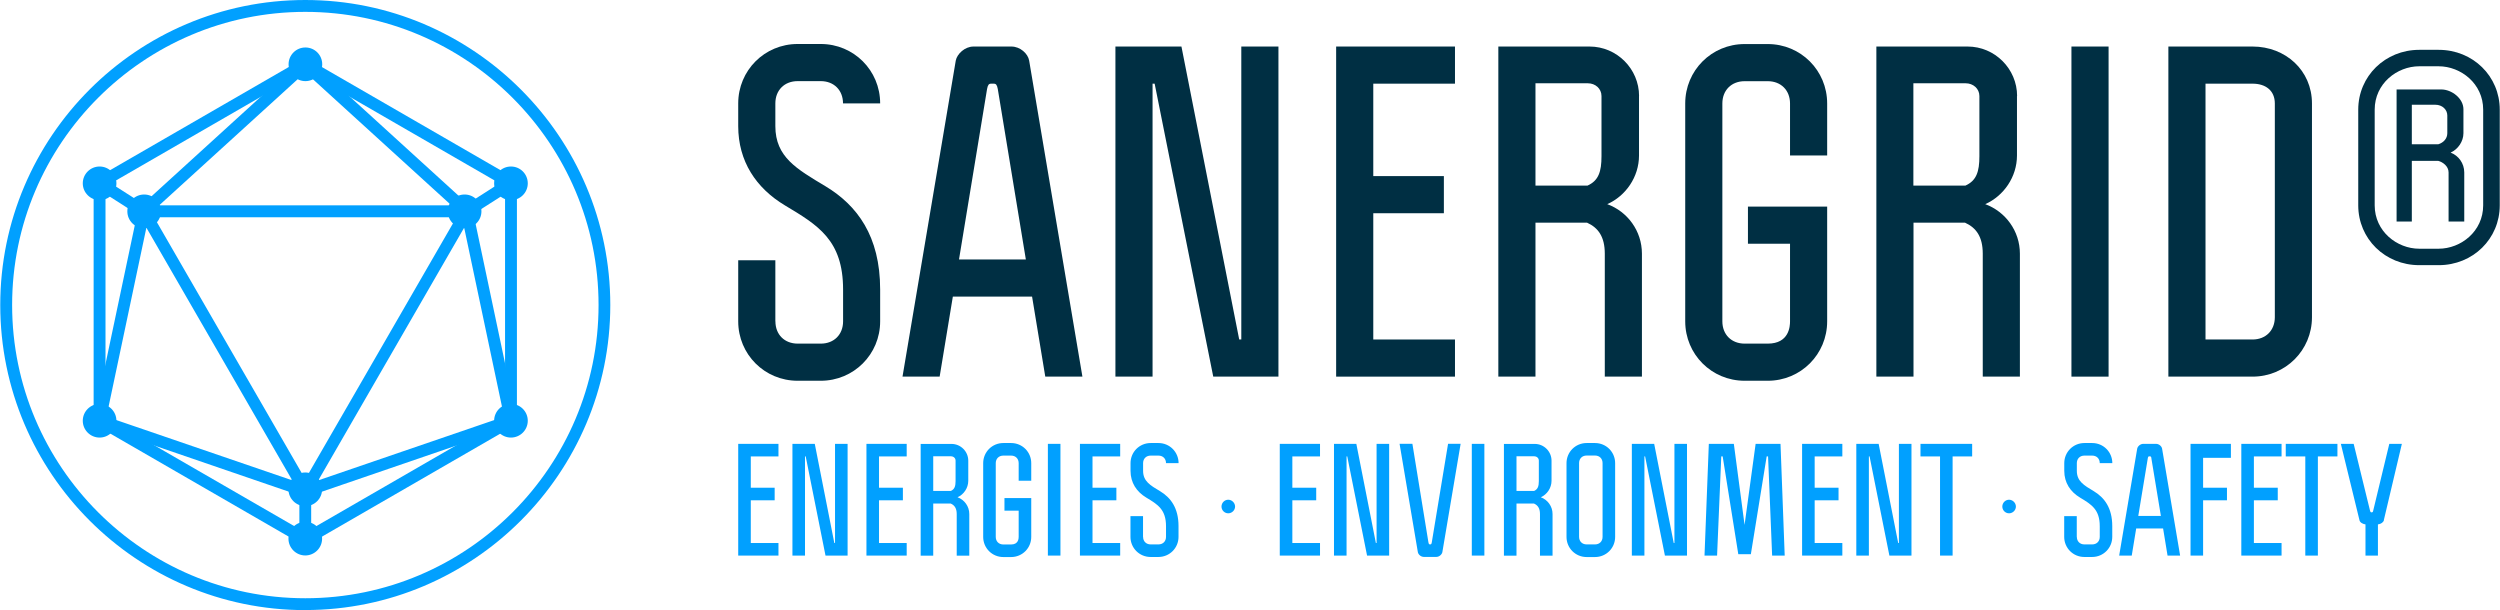 <?xml version="1.0" encoding="UTF-8"?>
<svg id="Calque_1" data-name="Calque 1" xmlns="http://www.w3.org/2000/svg" viewBox="0 0 393.82 96.11">
  <defs>
    <style>
      .cls-1 {
        fill: #01a0ff;
      }

      .cls-1, .cls-2 {
        stroke-width: 0px;
      }

      .cls-2 {
        fill: #002f43;
      }
    </style>
  </defs>
  <g>
    <g>
      <path class="cls-1" d="M50.76,10.13c0,1.46-1.19,2.65-2.65,2.65s-2.65-1.19-2.65-2.65,1.18-2.65,2.65-2.65,2.65,1.18,2.65,2.65"/>
      <path class="cls-1" d="M50.74,84.85c0,1.46-1.19,2.65-2.65,2.65s-2.65-1.19-2.65-2.65,1.19-2.65,2.65-2.65,2.65,1.19,2.65,2.65"/>
      <path class="cls-1" d="M50.74,77.08c0,1.46-1.19,2.65-2.65,2.65s-2.65-1.19-2.65-2.65,1.19-2.65,2.65-2.65,2.65,1.19,2.65,2.65"/>
      <path class="cls-1" d="M18.34,66.28c0,1.46-1.19,2.65-2.65,2.65s-2.65-1.19-2.65-2.65,1.19-2.65,2.65-2.65,2.65,1.19,2.65,2.65"/>
      <path class="cls-1" d="M83.14,66.28c0,1.46-1.19,2.65-2.65,2.65s-2.65-1.19-2.65-2.65,1.18-2.65,2.65-2.65,2.65,1.19,2.65,2.65"/>
      <path class="cls-1" d="M18.34,28.88c0,1.46-1.19,2.65-2.65,2.65s-2.65-1.19-2.65-2.65,1.19-2.65,2.65-2.65,2.65,1.19,2.65,2.65"/>
      <path class="cls-1" d="M83.14,28.88c0,1.46-1.19,2.65-2.65,2.65s-2.65-1.19-2.65-2.65,1.18-2.65,2.65-2.65,2.65,1.19,2.65,2.65"/>
      <path class="cls-1" d="M75.84,33.29c0,1.46-1.19,2.65-2.65,2.65s-2.65-1.18-2.65-2.65,1.18-2.65,2.65-2.65,2.65,1.18,2.65,2.65"/>
      <path class="cls-1" d="M25.36,33.29c0,1.46-1.19,2.65-2.65,2.65s-2.65-1.18-2.65-2.65,1.19-2.65,2.65-2.65,2.65,1.18,2.65,2.65"/>
      <path class="cls-1" d="M48.09,1.87C22.63,1.87,1.91,22.59,1.91,48.05s20.72,46.19,46.19,46.19,46.19-20.72,46.19-46.19S73.56,1.87,48.09,1.87M48.09,96.11C21.6,96.11.04,74.55.04,48.05S21.6,0,48.09,0s48.05,21.56,48.05,48.05-21.56,48.05-48.05,48.05"/>
      <path class="cls-1" d="M80.5,66.25h0,0ZM16.62,65.71l31.47,18.17,31.47-18.17V29.38l-31.47-18.17-31.47,18.17v36.34ZM48.09,85.89c-.16,0-.32-.04-.47-.12l-32.4-18.71c-.29-.17-.47-.48-.47-.81V28.84c0-.33.18-.64.47-.81L47.63,9.32c.29-.17.65-.17.93,0l32.4,18.71c.29.17.47.48.47.81v37.42c0,.33-.18.64-.47.81l-32.4,18.71c-.14.08-.31.12-.47.12"/>
      <path class="cls-1" d="M24.27,34.23l23.82,41.26,23.82-41.26H24.27ZM48.09,78.29c-.33,0-.64-.18-.81-.47l-25.44-44.07c-.17-.29-.17-.65,0-.93.17-.29.48-.47.81-.47h50.88c.33,0,.64.18.81.47.17.29.17.64,0,.93l-25.44,44.07c-.17.29-.48.47-.81.47"/>
      <path class="cls-1" d="M16.77,65.64l31.32,10.73,31.32-10.73-6.73-31.86-24.59-22.39-24.59,22.39-6.73,31.86ZM48.09,78.29c-.1,0-.2-.02-.3-.05l-32.4-11.11c-.45-.15-.71-.61-.61-1.08l6.96-32.96c.04-.19.14-.37.29-.5l25.44-23.17c.36-.32.9-.32,1.26,0l25.44,23.17c.14.13.24.31.29.5l6.96,32.96c.1.46-.16.92-.61,1.08l-32.4,11.11c-.1.03-.2.05-.3.05"/>
      <path class="cls-1" d="M73.53,34.23c-.31,0-.61-.15-.79-.43-.28-.43-.15-1.01.28-1.29l6.96-4.46c.43-.28,1.01-.15,1.29.28.28.43.15,1.01-.28,1.29l-6.96,4.45c-.16.1-.33.15-.5.15"/>
      <path class="cls-1" d="M48.09,85.89c-.52,0-.93-.42-.93-.93v-7.6c0-.51.42-.93.93-.93s.93.42.93.93v7.6c0,.51-.42.93-.93.93"/>
      <path class="cls-1" d="M22.65,34.23c-.17,0-.35-.05-.5-.15l-6.96-4.45c-.43-.28-.56-.86-.28-1.29.28-.43.86-.56,1.29-.28l6.96,4.46c.43.28.56.86.28,1.29-.18.28-.48.43-.79.43"/>
    </g>
    <g>
      <path class="cls-2" d="M122.15,50.62c0,2.08,1.43,3.51,3.51,3.51h3.64c2.08,0,3.51-1.43,3.51-3.51v-5.01c0-7.8-3.96-10.14-9.17-13.26-4.55-2.73-7.35-6.96-7.35-12.48v-3.58c0-5.2,4.16-9.36,9.36-9.36h3.64c5.2,0,9.36,4.16,9.36,9.36h-5.85c0-2.08-1.43-3.51-3.51-3.51h-3.64c-2.08,0-3.51,1.43-3.51,3.51v3.58c0,4.88,3.38,6.76,7.93,9.49,4.94,2.99,8.58,7.8,8.58,16.25v5.01c0,5.2-4.16,9.36-9.36,9.36h-3.64c-5.2,0-9.36-4.16-9.36-9.36v-9.62h5.85v9.62Z"/>
      <path class="cls-2" d="M150.1,46.72l-2.08,12.61h-5.85l8.39-49.79c.2-1.04,1.43-2.21,2.79-2.21h5.98c1.37,0,2.6,1.11,2.79,2.21l8.39,49.79h-5.85l-2.08-12.61h-12.48ZM157.18,14.02c-.13-.65-.26-.84-.65-.84h-.39c-.39,0-.52.19-.65.84l-4.42,26.85h10.53l-4.42-26.85Z"/>
      <path class="cls-2" d="M195.21,53.48h.33V7.33h5.85v52h-10.27l-9.23-46.15h-.33v46.15h-5.85V7.33h10.4l9.1,46.15Z"/>
      <path class="cls-2" d="M229.2,13.18h-12.87v14.56h11.12v5.85h-11.12v19.89h12.87v5.85h-18.72V7.33h18.72v5.85Z"/>
      <path class="cls-2" d="M258.19,15.13v9.36c0,3.38-2.08,6.37-5,7.67,3.19,1.17,5.46,4.22,5.46,7.8v19.37h-5.85v-19.37c0-2.67-1.04-4.09-2.79-4.88h-8.13v24.25h-5.85V7.33h14.37c4.29,0,7.8,3.51,7.8,7.8ZM252.28,24.62v-9.49c0-1.17-.97-2.01-2.14-2.01h-8.26v16.12h8.19c1.75-.78,2.21-2.21,2.21-4.62Z"/>
      <path class="cls-2" d="M274.83,6.94h3.64c5.2,0,9.36,4.16,9.36,9.36v8.19h-5.85v-8.19c0-2.08-1.43-3.51-3.51-3.51h-3.64c-2.08,0-3.51,1.43-3.51,3.51v34.32c0,2.08,1.43,3.51,3.51,3.51h3.64c3.38,0,3.51-2.73,3.51-3.51v-12.22h-6.63v-5.85h12.48v18.07c0,5.2-4.16,9.36-9.36,9.36h-3.64c-5.2,0-9.36-4.16-9.36-9.36V16.3c0-5.2,4.16-9.36,9.36-9.36Z"/>
      <path class="cls-2" d="M317.73,15.13v9.36c0,3.38-2.08,6.37-5,7.67,3.18,1.17,5.46,4.22,5.46,7.8v19.37h-5.85v-19.37c0-2.67-1.04-4.09-2.79-4.88h-8.12v24.25h-5.85V7.33h14.37c4.29,0,7.8,3.51,7.8,7.8ZM311.81,24.62v-9.49c0-1.17-.98-2.01-2.15-2.01h-8.25v16.12h8.19c1.75-.78,2.21-2.21,2.21-4.62Z"/>
      <path class="cls-2" d="M332.16,59.33h-5.85V7.33h5.85v52Z"/>
      <path class="cls-2" d="M364.2,16.3v33.67c0,5.2-4.16,9.36-9.36,9.36h-13.26V7.33h13.26c5.2,0,9.36,3.77,9.36,8.97ZM358.35,49.97V16.3c0-2.02-1.43-3.12-3.51-3.12h-7.41v40.3h7.41c2.08,0,3.51-1.43,3.51-3.51Z"/>
      <path class="cls-2" d="M393.78,17.27v15.08c0,5.26-4.22,9.42-9.62,9.42h-3.05c-5.4,0-9.62-4.16-9.62-9.42v-15.08c0-5.26,4.23-9.42,9.62-9.42h3.05c5.4,0,9.62,4.16,9.62,9.42ZM374.08,17.27v15.08c0,4.09,3.51,6.83,7.02,6.83h3.05c3.51,0,7.02-2.73,7.02-6.83v-15.08c0-4.09-3.51-6.83-7.02-6.83h-3.05c-3.51,0-7.02,2.73-7.02,6.83ZM388.06,17.21v3.77c0,1.3-.85,2.54-2.02,3.06,1.24.46,2.15,1.69,2.15,3.12v7.74h-2.47v-7.74c0-.98-.91-1.63-1.63-1.82h-4.16v9.56h-2.4V14.09h7.02c1.69,0,3.51,1.43,3.51,3.12ZM379.93,22.73h4.16c.85-.26,1.43-.91,1.43-1.75v-2.79c0-.91-.78-1.69-1.88-1.69h-3.71v6.24Z"/>
    </g>
  </g>
  <g>
    <path class="cls-1" d="M122.63,71.9h-4.36v4.93h3.76v1.98h-3.76v6.73h4.36v1.98h-6.34v-17.6h6.34v1.98Z"/>
    <path class="cls-1" d="M131.43,85.54h.11v-15.62h1.98v17.6h-3.48l-3.12-15.62h-.11v15.62h-1.98v-17.6h3.52l3.08,15.62Z"/>
    <path class="cls-1" d="M142.83,71.9h-4.36v4.93h3.76v1.98h-3.76v6.73h4.36v1.98h-6.34v-17.6h6.34v1.98Z"/>
    <path class="cls-1" d="M152.53,72.56v3.17c0,1.14-.7,2.16-1.69,2.6,1.08.4,1.85,1.43,1.85,2.64v6.56h-1.98v-6.56c0-.9-.35-1.39-.95-1.65h-2.75v8.21h-1.98v-17.6h4.86c1.45,0,2.64,1.19,2.64,2.64ZM150.53,75.77v-3.21c0-.4-.33-.68-.73-.68h-2.79v5.46h2.77c.59-.26.75-.75.75-1.56Z"/>
    <path class="cls-1" d="M158.05,69.79h1.23c1.76,0,3.17,1.41,3.17,3.17v2.77h-1.98v-2.77c0-.7-.48-1.19-1.19-1.19h-1.23c-.7,0-1.19.48-1.19,1.19v11.62c0,.7.48,1.19,1.19,1.19h1.23c1.14,0,1.19-.92,1.19-1.19v-4.14h-2.24v-1.98h4.22v6.12c0,1.76-1.41,3.17-3.17,3.17h-1.23c-1.76,0-3.17-1.41-3.17-3.17v-11.62c0-1.76,1.41-3.17,3.17-3.17Z"/>
    <path class="cls-1" d="M167.05,87.52h-1.98v-17.6h1.98v17.6Z"/>
    <path class="cls-1" d="M176.46,71.9h-4.36v4.93h3.76v1.98h-3.76v6.73h4.36v1.98h-6.34v-17.6h6.34v1.98Z"/>
    <path class="cls-1" d="M180.07,84.57c0,.7.48,1.19,1.19,1.19h1.23c.7,0,1.19-.48,1.19-1.19v-1.69c0-2.64-1.34-3.43-3.1-4.49-1.54-.92-2.49-2.35-2.49-4.22v-1.21c0-1.76,1.41-3.17,3.17-3.17h1.23c1.76,0,3.17,1.41,3.17,3.17h-1.98c0-.7-.48-1.19-1.19-1.19h-1.23c-.7,0-1.19.48-1.19,1.19v1.21c0,1.65,1.14,2.29,2.68,3.21,1.67,1.01,2.9,2.64,2.9,5.5v1.69c0,1.76-1.41,3.17-3.17,3.17h-1.23c-1.76,0-3.17-1.41-3.17-3.17v-3.26h1.98v3.26Z"/>
    <path class="cls-1" d="M192.42,79.8c0-.59.48-1.08,1.06-1.08s1.08.5,1.08,1.08-.5,1.06-1.08,1.06-1.06-.48-1.06-1.06"/>
    <path class="cls-1" d="M315.42,79.8c0-.59.48-1.08,1.06-1.08s1.08.5,1.08,1.08-.5,1.06-1.08,1.06-1.06-.48-1.06-1.06"/>
    <path class="cls-1" d="M207.94,71.9h-4.36v4.93h3.76v1.98h-3.76v6.73h4.36v1.98h-6.34v-17.6h6.34v1.98Z"/>
    <path class="cls-1" d="M216.74,85.54h.11v-15.62h1.98v17.6h-3.48l-3.12-15.62h-.11v15.62h-1.98v-17.6h3.52l3.08,15.62Z"/>
    <path class="cls-1" d="M225.03,85.47c.02.15.07.29.22.29h.07c.18,0,.2-.2.22-.29l2.57-15.56h1.98l-2.88,17.07c-.07.35-.48.75-.95.75h-1.96c-.46,0-.88-.37-.95-.75l-2.88-17.07h2.02l2.53,15.56Z"/>
    <path class="cls-1" d="M233.83,87.52h-1.98v-17.6h1.98v17.6Z"/>
    <path class="cls-1" d="M244.41,72.56v3.17c0,1.14-.7,2.16-1.69,2.6,1.08.4,1.85,1.43,1.85,2.64v6.56h-1.98v-6.56c0-.9-.35-1.39-.95-1.65h-2.75v8.21h-1.98v-17.6h4.86c1.45,0,2.64,1.19,2.64,2.64ZM242.41,75.77v-3.21c0-.4-.33-.68-.73-.68h-2.79v5.46h2.77c.59-.26.75-.75.75-1.56Z"/>
    <path class="cls-1" d="M249.94,69.79h1.32c1.76,0,3.17,1.41,3.17,3.17v11.62c0,1.76-1.41,3.17-3.17,3.17h-1.32c-1.76,0-3.17-1.41-3.17-3.17v-11.62c0-1.76,1.41-3.17,3.17-3.17ZM249.94,85.76h1.32c.7,0,1.19-.48,1.19-1.19v-11.62c0-.7-.48-1.19-1.19-1.19h-1.32c-.7,0-1.19.48-1.19,1.19v11.62c0,.7.48,1.19,1.19,1.19Z"/>
    <path class="cls-1" d="M263.66,85.54h.11v-15.62h1.98v17.6h-3.48l-3.12-15.62h-.11v15.62h-1.98v-17.6h3.52l3.08,15.62Z"/>
    <path class="cls-1" d="M274.82,82.68l1.74-12.76h3.92l.66,17.6h-1.98l-.64-15.62h-.22l-2.49,15.4h-1.98l-2.46-15.4h-.22l-.66,15.62h-1.98l.68-17.6h3.94l1.69,12.76Z"/>
    <path class="cls-1" d="M290.22,71.9h-4.36v4.93h3.76v1.98h-3.76v6.73h4.36v1.98h-6.34v-17.6h6.34v1.98Z"/>
    <path class="cls-1" d="M299.02,85.54h.11v-15.62h1.98v17.6h-3.48l-3.12-15.62h-.11v15.62h-1.98v-17.6h3.52l3.08,15.62Z"/>
    <path class="cls-1" d="M302.53,69.92h8.14v1.98h-3.08v15.62h-1.98v-15.62h-3.08v-1.98Z"/>
    <path class="cls-1" d="M327.16,84.57c0,.7.48,1.19,1.19,1.19h1.23c.7,0,1.19-.48,1.19-1.19v-1.69c0-2.64-1.34-3.43-3.1-4.49-1.54-.92-2.49-2.35-2.49-4.22v-1.21c0-1.76,1.41-3.17,3.17-3.17h1.23c1.76,0,3.17,1.41,3.17,3.17h-1.98c0-.7-.48-1.19-1.19-1.19h-1.23c-.7,0-1.19.48-1.19,1.19v1.21c0,1.65,1.14,2.29,2.68,3.21,1.67,1.01,2.9,2.64,2.9,5.5v1.69c0,1.76-1.41,3.17-3.17,3.17h-1.23c-1.76,0-3.17-1.41-3.17-3.17v-3.26h1.98v3.26Z"/>
    <path class="cls-1" d="M336.51,83.25l-.7,4.27h-1.98l2.84-16.85c.07-.35.48-.75.95-.75h2.02c.46,0,.88.37.95.75l2.84,16.85h-1.98l-.7-4.27h-4.22ZM338.91,72.18c-.04-.22-.09-.29-.22-.29h-.13c-.13,0-.18.07-.22.29l-1.5,9.09h3.56l-1.5-9.09Z"/>
    <path class="cls-1" d="M351.43,72.12h-4.38v4.71h3.76v1.98h-3.76v8.71h-1.98v-17.6h6.36v2.2Z"/>
    <path class="cls-1" d="M359.41,71.9h-4.36v4.93h3.76v1.98h-3.76v6.73h4.36v1.98h-6.34v-17.6h6.34v1.98Z"/>
    <path class="cls-1" d="M360.07,69.92h8.14v1.98h-3.08v15.62h-1.98v-15.62h-3.08v-1.98Z"/>
    <path class="cls-1" d="M375.54,81.93c-.09.35-.46.62-.95.68v4.91h-1.96v-4.91c-.46-.07-.88-.31-.95-.68l-2.93-12.01h2.02l2.57,10.5s.04.29.22.29h.07c.18,0,.2-.2.22-.29l2.53-10.5h1.98l-2.84,12.01Z"/>
  </g>
</svg>
